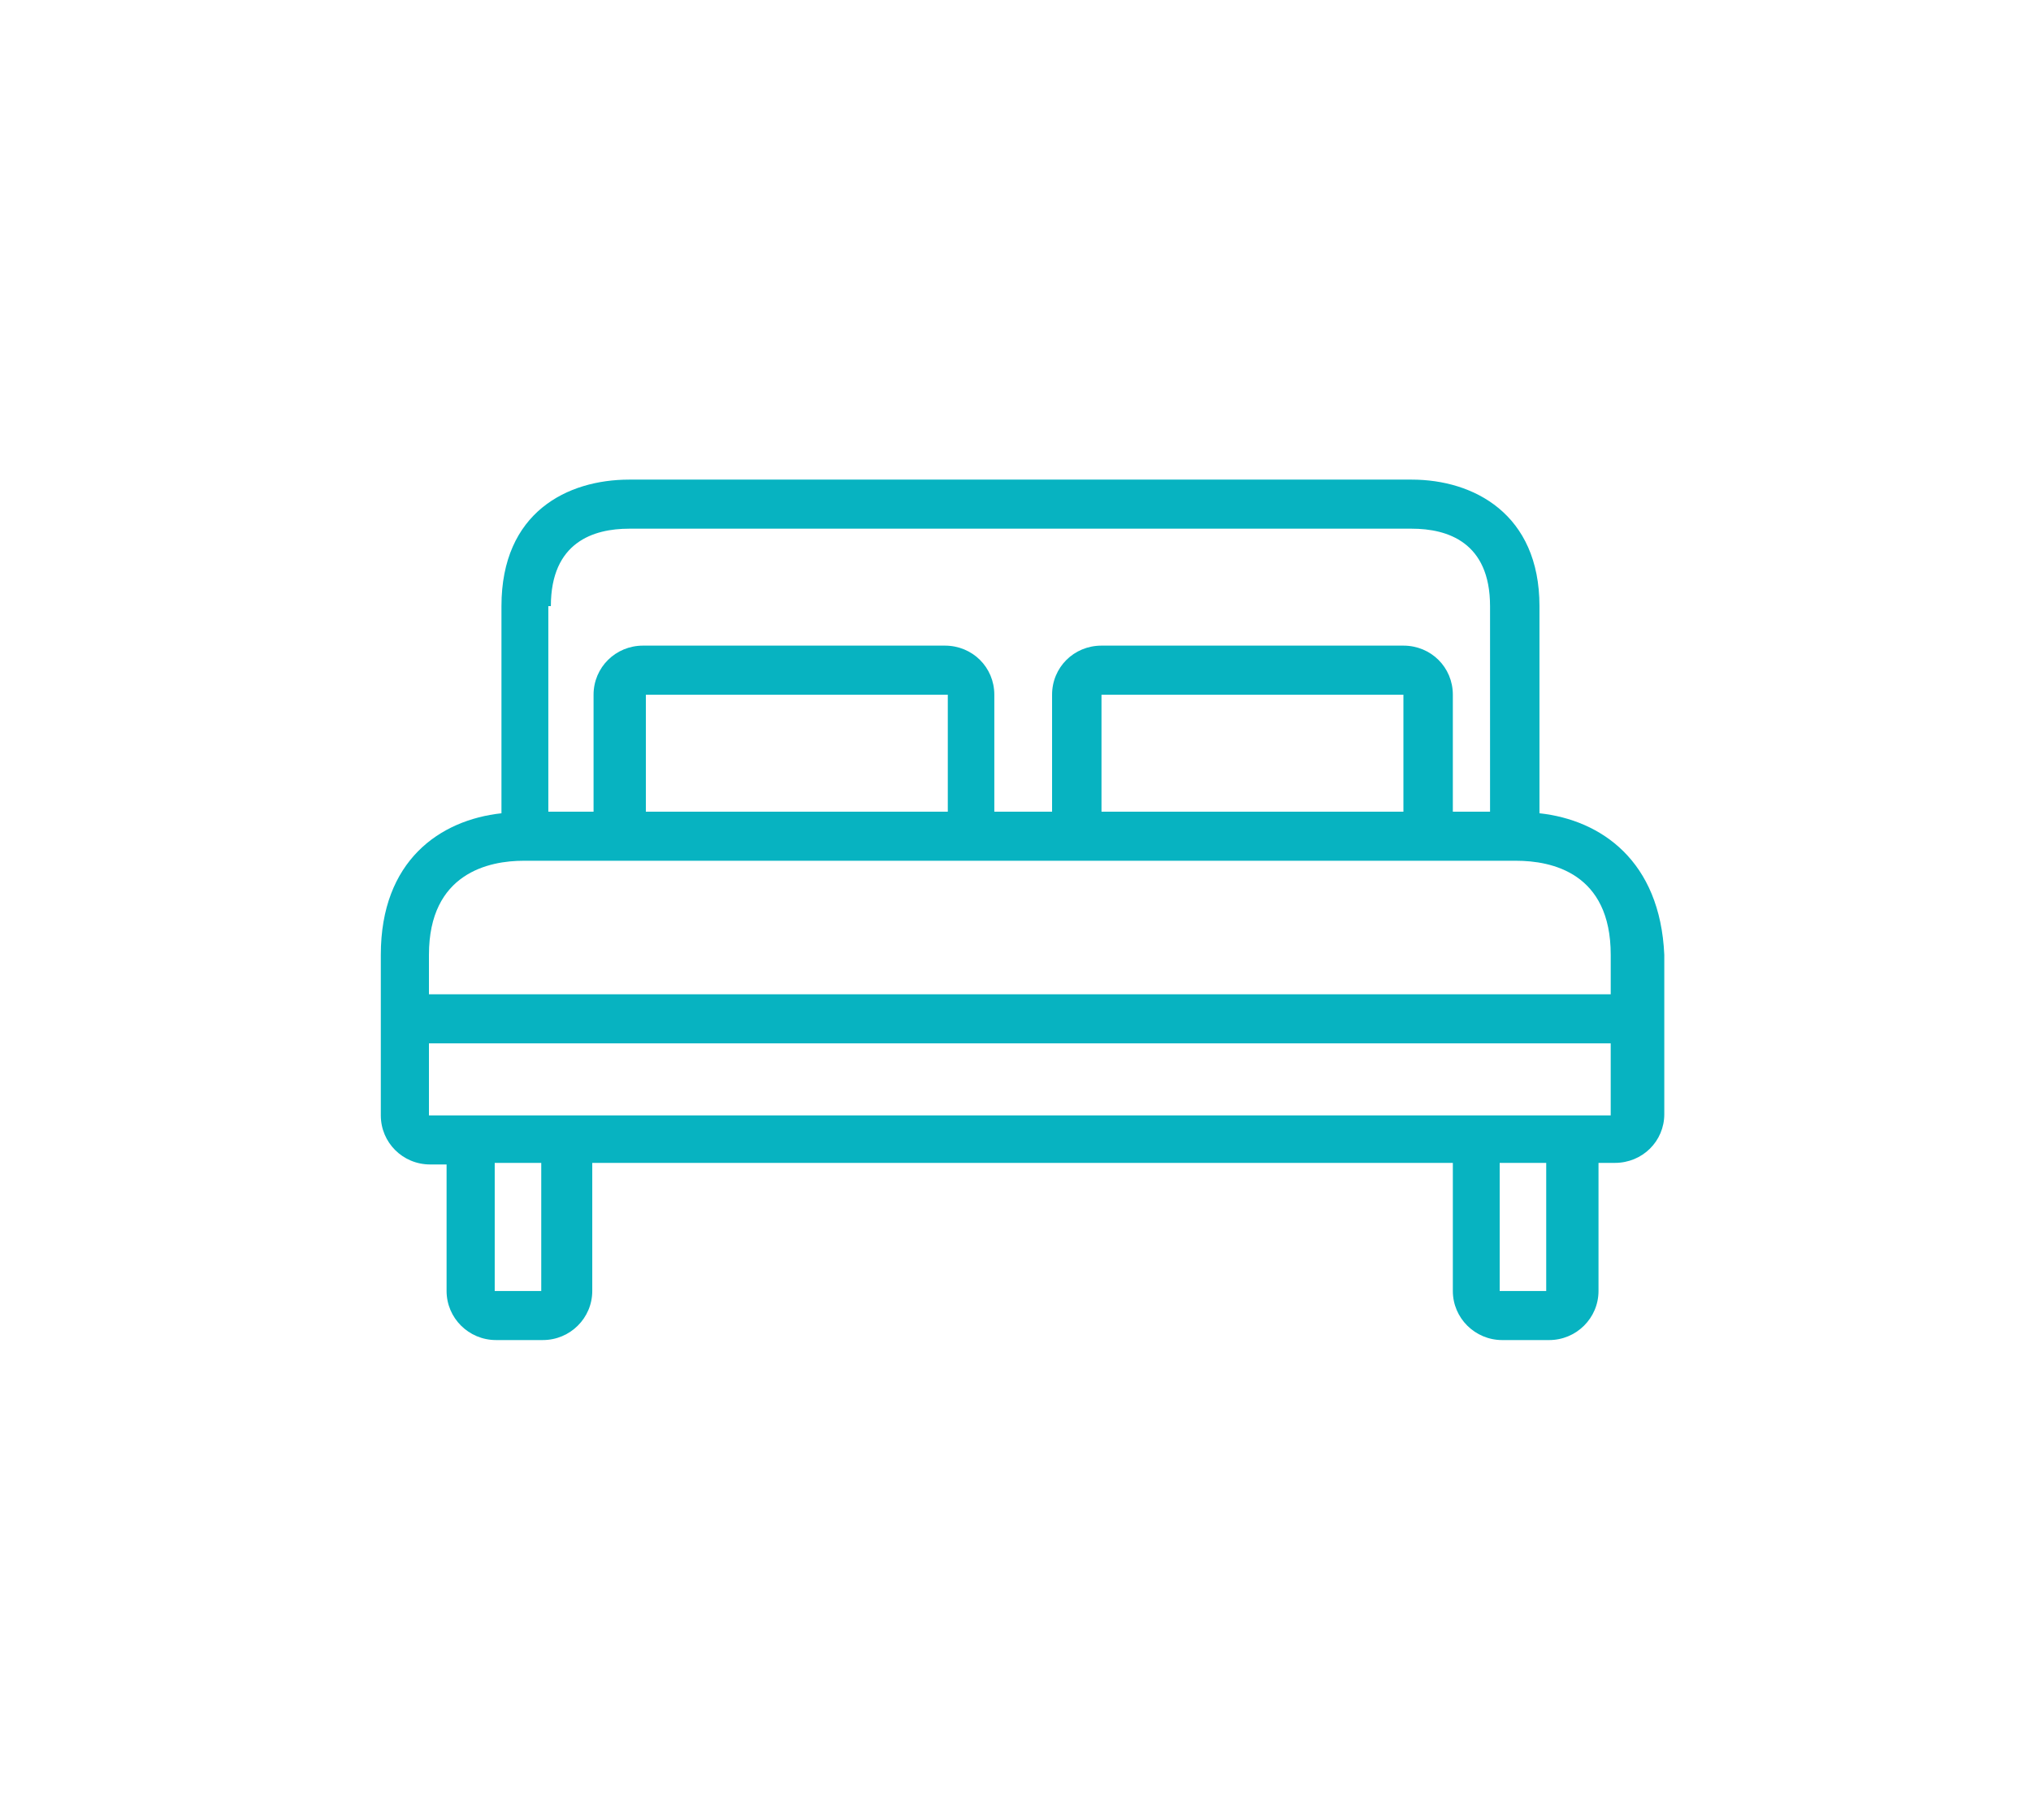 <svg width="144" height="129" xmlns="http://www.w3.org/2000/svg"><path d="M114.2 70.487H30.413v-2.801c0-5.807 4.278-6.665 6.712-6.665h70.365c2.526 0 6.712.858 6.712 6.665v2.801zm-83.788 8.585h83.789v-5.106H30.413v5.106zm75.917 12.449h3.299v-9.082h-3.299v9.082zm-71.253 0h3.299v-9.082h-3.299v9.082zm10.715-33.98H67.2V49.25H45.792v8.291zm32.306 0h21.407V49.25H78.097v8.291zM38.876 42.97h.181c0-4.54 3.026-5.49 5.551-5.49h55.488c2.525 0 5.55.95 5.55 5.49v14.572h-2.638V49.25c0-1.943-1.547-3.48-3.504-3.48H78.097c-1.955 0-3.504 1.537-3.504 3.48v8.291h-4.095V49.25c0-1.943-1.547-3.48-3.504-3.48H45.588c-1.934 0-3.504 1.537-3.504 3.48v8.291h-3.207V42.97zm70.274 14.685V42.97c0-6.552-4.686-8.969-9.054-8.969H44.608c-4.367 0-9.054 2.304-9.054 8.97v14.684C31.186 58.13 27 61.021 27 67.686v11.386c0 1.92 1.547 3.48 3.503 3.48h1.16v8.969c0 1.92 1.57 3.479 3.504 3.479h3.322c1.934 0 3.503-1.559 3.503-3.48V82.44h61.016v9.082c0 1.92 1.572 3.479 3.503 3.479h3.322c1.933 0 3.503-1.559 3.503-3.48V82.44h1.16c1.957 0 3.504-1.537 3.504-3.457V67.686c-.296-6.665-4.482-9.557-8.85-10.032z" fill="#07B3C1" fill-rule="evenodd"/></svg>